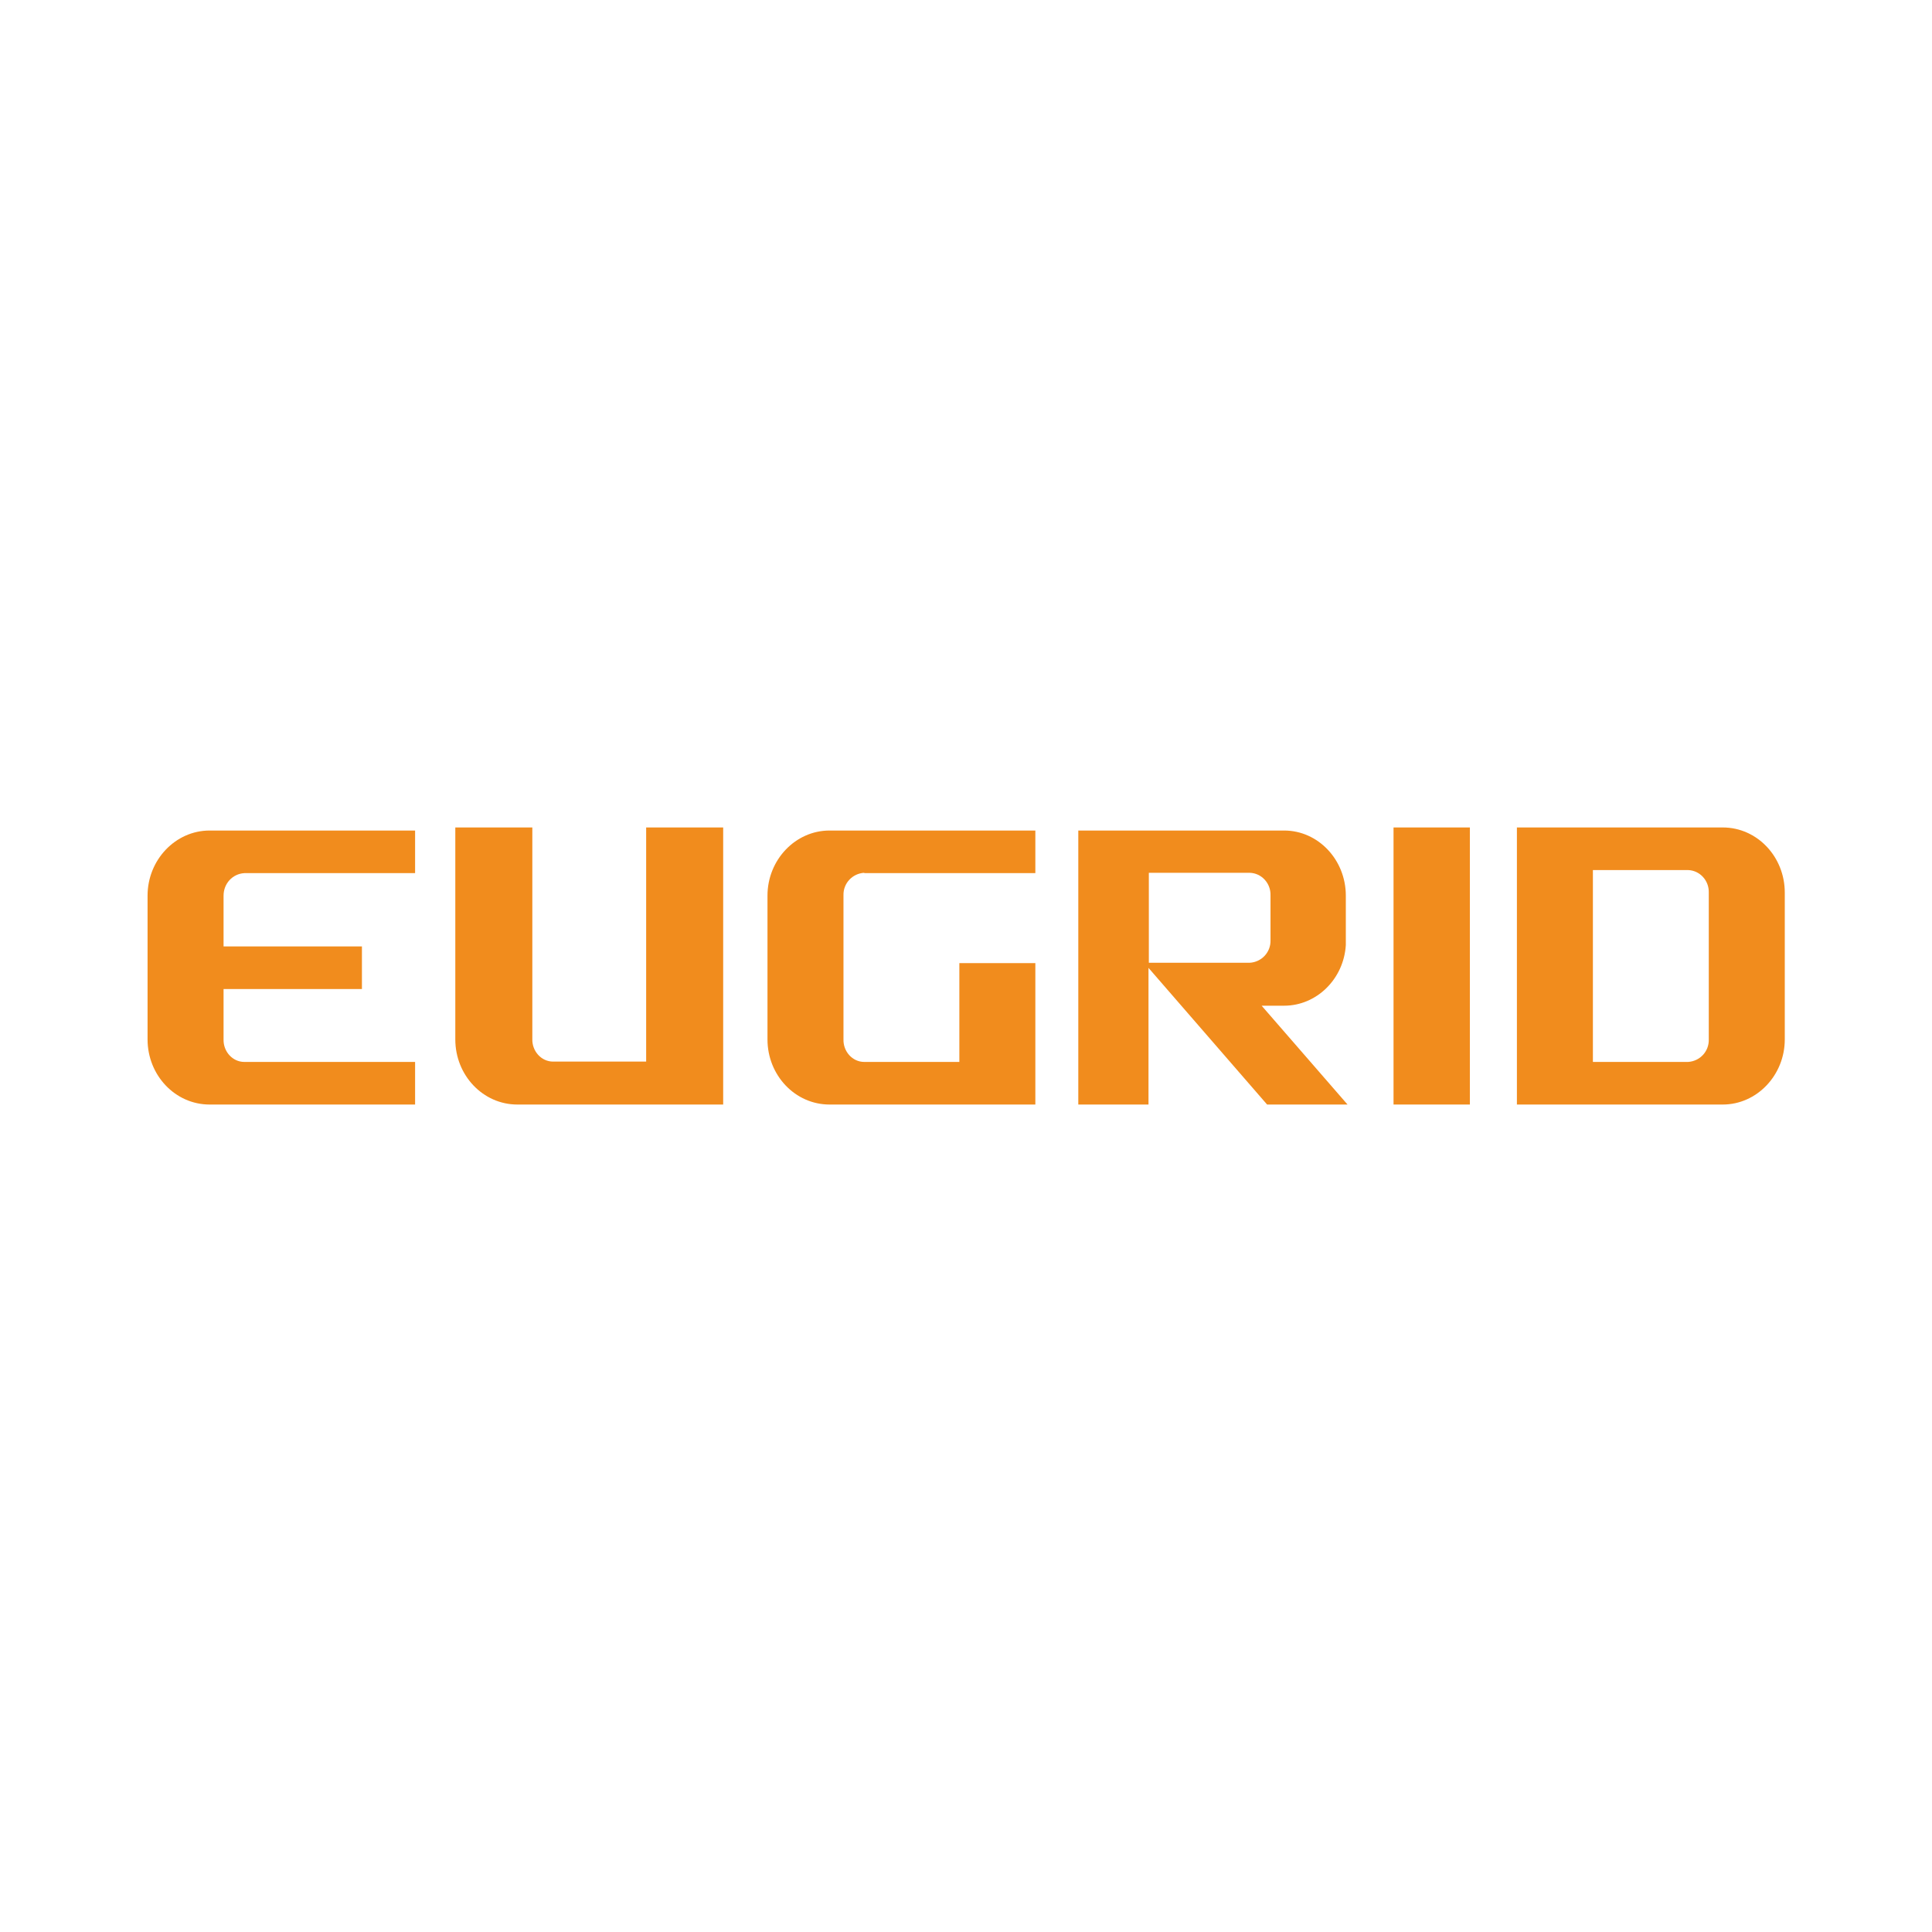 <?xml version="1.0" encoding="UTF-8"?>
<svg id="Layer_1" xmlns="http://www.w3.org/2000/svg" baseProfile="tiny-ps" version="1.2" viewBox="0 0 566.9 566.9" xml:space="preserve">
  <title>Eugrid K.K.</title>
  <path d="M253.6,256.2h50.2v-12.5h-60.4c-10,0-18.2,8.6-18.2,19.1v42.2c0,10.5,8.1,19.1,18.2,19.1h60.4v-41.5h-22.3v29h-27.9c-3.5,0-6.2-3.1-6.1-6.6v-42.3c-.1-3.5,2.6-6.4,6.1-6.6h0Z" fill="#f18c1d" stroke-width="0"/>
  <path d="M71.7,256.2h50.1v-12.5h-60.3c-10,0-18.2,8.6-18.2,19.1v42.2c0,10.5,8.1,19.1,18.2,19.1h60.3v-12.5h-50.1c-3.5,0-6.2-3.1-6.1-6.6v-14.8h40.6v-12.5h-40.6v-14.9c0-3.5,2.6-6.4,6.1-6.6Z" fill="#f18c1d" stroke-width="0"/>
  <path d="M189.6,311.5h-27.3c-3.5,0-6.2-3.1-6.1-6.6v-62.1h-22.6v62.2c0,10.5,8.1,19.1,18.2,19.1h60.4v-81.3h-22.6v68.7h0Z" fill="#f18c1d" stroke-width="0"/>
  <rect x="408.9" y="242.8" width="22.4" height="81.3" fill="#f18c1d" stroke-width="0"/>
  <path d="M370.2,295.1h6.6c9.5,0,17.5-7.8,18.1-17.8h0v-14.5c0-10.5-8.1-19.1-18.1-19.1h-60.4v80.4h20.6v-40.1l34.8,40.1h23.6l-25.2-29ZM337.1,282.5v-26.4h29.6c3.5.1,6.2,3.1,6.1,6.6v13.2c.1,3.5-2.6,6.4-6.1,6.6h-29.6Z" fill="#f18c1d" stroke-width="0"/>
  <path d="M505.5,242.8h-60.4v81.3h60.4c10,0,18.2-8.6,18.2-19.1v-43.1c0-10.5-8.1-19.1-18.2-19.1ZM501.4,305c.1,3.5-2.6,6.4-6.1,6.6h-27.9v-56.3h27.9c3.5.1,6.2,3.1,6.1,6.6v43.1Z" fill="#f18c1d" stroke-width="0"/>
</svg>